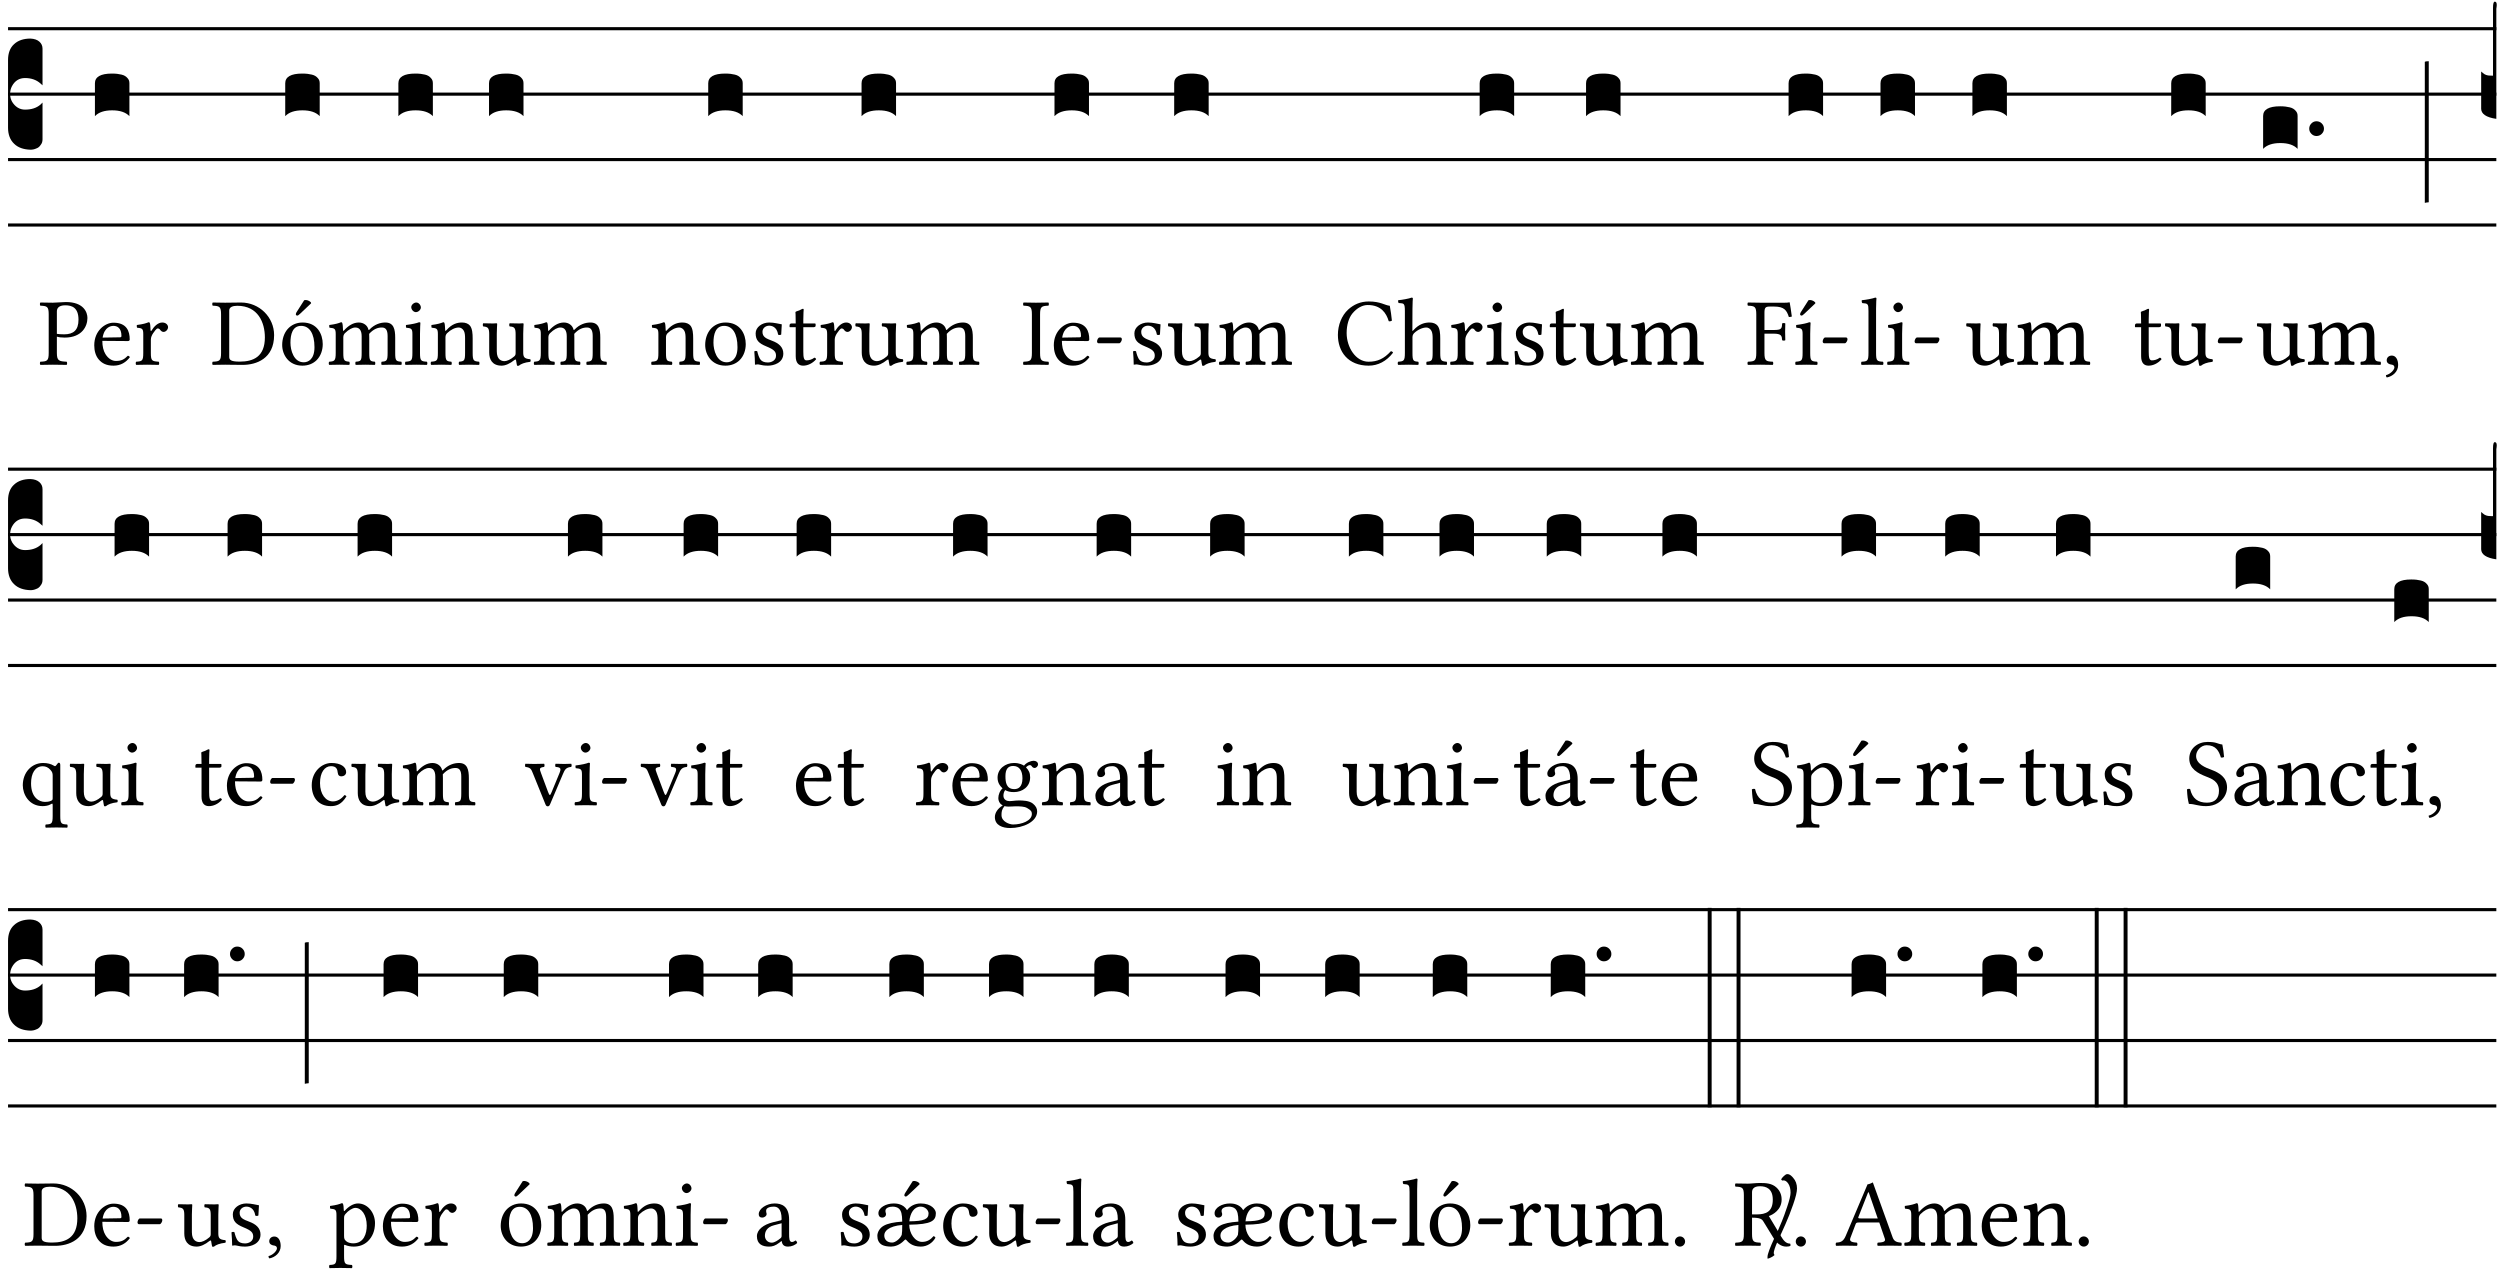 <?xml version="1.0" encoding="UTF-8" standalone="no"?>
<!DOCTYPE svg PUBLIC "-//W3C//DTD SVG 1.1//EN" "http://www.w3.org/Graphics/SVG/1.1/DTD/svg11.dtd">
<svg xmlns="http://www.w3.org/2000/svg" xmlns:xlink="http://www.w3.org/1999/xlink" version="1.1" width="311pt" height="158pt" viewBox="0 0 311 158">
<g enable-background="new">
<clipPath id="cp0">
<path transform="matrix(1,0,0,-1,-71,16251)" d="M 0 0 L 453.543 0 L 453.543 16322.79 L 0 16322.79 Z "/>
</clipPath>
<g clip-path="url(#cp0)">
<path transform="matrix(1,0,0,-1,1,3.57)" stroke-width=".388" stroke-linecap="butt" stroke-miterlimit="10" stroke-linejoin="miter" fill="none" stroke="#000000" d="M 0 0 L 309.543 0 "/>
<path transform="matrix(1,0,0,-1,1,11.711)" stroke-width=".388" stroke-linecap="butt" stroke-miterlimit="10" stroke-linejoin="miter" fill="none" stroke="#000000" d="M 0 0 L 309.543 0 "/>
<path transform="matrix(1,0,0,-1,1,19.851)" stroke-width=".388" stroke-linecap="butt" stroke-miterlimit="10" stroke-linejoin="miter" fill="none" stroke="#000000" d="M 0 0 L 309.543 0 "/>
<path transform="matrix(1,0,0,-1,1,27.992)" stroke-width=".388" stroke-linecap="butt" stroke-miterlimit="10" stroke-linejoin="miter" fill="none" stroke="#000000" d="M 0 0 L 309.543 0 "/>
<symbol id="font_1_d">
<path d="M 0 .106 L 0 .432 C 0 .465 .01 .491 .029 .508 C .048 .526 .075 .535 .108 .535 C .127 .534 .141 .529 .151 .52 C .161 .511 .166 .5 .166 .486 L .166 .31 L .156 .319 C .137 .336 .112 .345 .082 .345 C .054 .345 .033 .332 .019 .306 C .013 .295 .01 .282 .01 .268 C .01 .255 .013 .242 .02 .23 C .027 .219 .035 .21 .046 .203 C .057 .196 .069 .193 .082 .193 C .113 .193 .137 .201 .156 .217 L .166 .227 L .166 .05 C .166 .039 .163 .03 .157 .023 C .152 .015 .145 .009 .136 .006 C .127 .002 .118 0 .108 0 C .075 .001 .048 .01 .029 .029 C .01 .047 0 .073 0 .106 Z "/>
</symbol>
<use xlink:href="#font_1_d" transform="matrix(25.843,0,0,-25.843,1,18.624)"/>
<symbol id="font_2_31">
<path d="M .093 .525 L .093 .124 C .093 .041 .076 .036 .006 .033 C 0 .027 0 .006 .006 0 C .051 .001 .1 .002 .136 .002 C .171 .002 .23 .001 .28 0 C .286 .006 .286 .027 .28 .033 C .202 .037 .178 .041 .178 .124 L .178 .294 C .2 .287 .224 .284 .259 .284 C .441 .284 .496 .403 .496 .488 C .496 .547 .457 .654 .272 .654 C .234 .654 .175 .647 .135 .647 C .098 .647 .046 .648 .006 .649 C 0 .643 0 .622 .006 .616 C .076 .613 .093 .608 .093 .525 M .178 .556 C .178 .585 .193 .62 .265 .62 C .334 .62 .403 .597 .403 .47 C .403 .362 .351 .318 .254 .318 C .229 .318 .189 .32 .178 .323 L .178 .556 Z "/>
</symbol>
<symbol id="font_2_46">
<path d="M .349 .103 C .312 .065 .283 .049 .225 .049 C .189 .049 .147 .07 .116 .121 C .096 .154 .084 .2 .084 .258 L .35 .256 C .362 .256 .369 .262 .369 .273 C .369 .357 .339 .447 .2 .447 C .113 .447 0 .364 0 .212 C 0 .156 .014 .102 .047 .064 C .081 .024 .128 0 .2 0 C .276 0 .33 .035 .37 .087 C .367 .097 .361 .102 .349 .103 M .087 .292 C .106 .405 .176 .414 .2 .414 C .238 .414 .283 .393 .283 .309 C .283 .3 .279 .295 .268 .295 L .087 .292 Z "/>
</symbol>
<symbol id="font_2_53">
<path d="M .156 .36 C .154 .4 .153 .426 .148 .436 C .146 .441 .144 .444 .136 .444 C .108 .433 .082 .424 .013 .415 C .011 .409 .013 .393 .015 .387 C .069 .382 .08 .377 .08 .319 L .08 .124 C .08 .041 .068 .037 .006 .033 C 0 .027 0 .006 .006 0 C .041 .001 .08 .002 .12 .002 C .16 .002 .206 .001 .241 0 C .247 .006 .247 .027 .241 .033 C .171 .038 .159 .041 .159 .124 L .159 .263 C .159 .289 .171 .312 .183 .33 C .194 .346 .217 .379 .229 .379 C .238 .379 .247 .377 .255 .366 C .262 .356 .274 .343 .291 .343 C .315 .343 .338 .368 .338 .393 C .338 .412 .32 .441 .278 .441 C .231 .441 .19 .397 .167 .358 C .161 .347 .156 .355 .156 .36 Z "/>
</symbol>
<use xlink:href="#font_2_31" transform="matrix(11.955,0,0,-11.955,4.947,45.392)"/>
<use xlink:href="#font_2_46" transform="matrix(11.955,0,0,-11.955,11.725,45.488)"/>
<use xlink:href="#font_2_53" transform="matrix(11.955,0,0,-11.955,16.866,45.392)"/>
<symbol id="font_1_40">
<path d="M .082 .205 C .101 .205 .116 .203 .128 .2 C .141 .197 .15 .191 .156 .184 C .163 .177 .166 .169 .166 .158 L .166 0 C .148 .019 .12 .028 .083 .028 C .046 .028 .018 .019 0 0 L 0 .158 C 0 .189 .027 .205 .082 .205 Z "/>
</symbol>
<use xlink:href="#font_1_40" transform="matrix(25.843,0,0,-25.843,11.809,14.45)"/>
<symbol id="font_2_25">
<path d="M .135 .647 C .099 .647 .046 .648 .006 .649 C 0 .643 0 .622 .006 .616 C .076 .613 .093 .608 .093 .525 L .093 .124 C .093 .041 .076 .036 .006 .033 C 0 .027 0 .006 .006 0 C .045 .001 .098 .002 .136 .002 C .173 .002 .215 0 .318 0 C .459 0 .645 .064 .645 .31 C .645 .496 .492 .649 .3 .649 C .229 .649 .174 .647 .135 .647 M .178 .086 L .178 .566 C .178 .601 .213 .615 .262 .615 C .478 .615 .549 .44 .549 .286 C .549 .084 .428 .034 .287 .034 C .189 .034 .178 .054 .178 .086 Z "/>
</symbol>
<symbol id="font_2_b3">
<path d="M 0 .215 C 0 .113 .068 0 .21 0 C .274 0 .323 .023 .357 .056 C .402 .1 .422 .163 .422 .224 C .422 .328 .365 .449 .212 .449 C .146 .449 .092 .422 .055 .379 C .019 .336 0 .278 0 .215 M .197 .414 C .283 .414 .336 .336 .336 .192 C .336 .066 .271 .035 .224 .035 C .12 .035 .086 .161 .086 .238 C .086 .325 .107 .414 .197 .414 M .229 .681 L .153 .562 C .145 .549 .142 .545 .142 .534 C .142 .527 .149 .521 .156 .521 C .163 .521 .171 .525 .186 .54 L .301 .649 L .298 .66 C .275 .682 .249 .683 .243 .683 C .238 .683 .232 .682 .229 .681 Z "/>
</symbol>
<use xlink:href="#font_2_25" transform="matrix(11.955,0,0,-11.955,26.388,45.392)"/>
<use xlink:href="#font_2_b3" transform="matrix(11.955,0,0,-11.955,35.104,45.488)"/>
<use xlink:href="#font_1_40" transform="matrix(25.843,0,0,-25.843,35.482,14.45)"/>
<symbol id="font_2_4e">
<path d="M .15 .36 C .149 .39 .147 .426 .142 .436 C .14 .441 .138 .444 .13 .444 C .102 .433 .076 .424 .007 .415 C .005 .409 .007 .393 .009 .387 C .063 .382 .074 .377 .074 .319 L .074 .124 C .074 .042 .061 .037 .006 .033 C 0 .027 0 .006 .006 0 C .036 .001 .074 .002 .114 .002 C .154 .002 .185 .001 .215 0 C .221 .006 .221 .027 .215 .033 C .164 .038 .153 .042 .153 .124 L .153 .288 C .153 .309 .162 .321 .17 .33 C .21 .369 .247 .389 .278 .389 C .316 .389 .344 .365 .344 .298 L .344 .124 C .344 .042 .336 .037 .282 .033 C .277 .027 .277 .006 .282 0 C .307 .001 .344 .002 .384 .002 C .424 .002 .457 .001 .482 0 C .487 .006 .487 .027 .482 .033 C .432 .037 .423 .042 .423 .124 L .423 .283 C .423 .297 .423 .311 .422 .323 C .47 .376 .515 .389 .554 .389 C .592 .389 .614 .367 .614 .3 L .614 .124 C .614 .042 .604 .037 .552 .033 C .547 .027 .547 .006 .552 0 C .577 .001 .614 .002 .654 .002 C .694 .002 .729 .001 .757 0 C .762 .006 .762 .027 .757 .033 C .702 .037 .693 .042 .693 .124 L .693 .282 C .693 .371 .678 .441 .59 .441 C .539 .441 .477 .422 .425 .367 C .422 .364 .416 .359 .414 .368 C .405 .409 .366 .441 .314 .441 C .256 .441 .204 .407 .162 .36 C .157 .355 .151 .348 .15 .36 Z "/>
</symbol>
<symbol id="font_2_4a">
<path d="M .157 .124 L .157 .323 C .157 .373 .161 .437 .161 .437 C .161 .441 .156 .444 .148 .444 C .12 .433 .08 .424 .011 .415 C .009 .409 .011 .393 .013 .387 C .068 .382 .078 .376 .078 .319 L .078 .124 C .078 .041 .067 .038 .006 .033 C 0 .027 0 .006 .006 0 C .039 .001 .078 .002 .118 .002 C .158 .002 .196 .001 .229 0 C .235 .006 .235 .027 .229 .033 C .168 .037 .157 .041 .157 .124 M .066 .601 C .066 .575 .09 .549 .114 .549 C .142 .549 .166 .576 .166 .597 C .166 .621 .145 .649 .118 .649 C .094 .649 .066 .625 .066 .601 Z "/>
</symbol>
<use xlink:href="#font_2_4e" transform="matrix(11.955,0,0,-11.955,40.878,45.392)"/>
<use xlink:href="#font_2_4a" transform="matrix(11.955,0,0,-11.955,50.371,45.392)"/>
<use xlink:href="#font_1_40" transform="matrix(25.843,0,0,-25.843,49.559,14.45)"/>
<symbol id="font_2_4f">
<path d="M .164 .36 C .158 .353 .152 .351 .152 .36 C .151 .387 .149 .426 .144 .436 C .142 .441 .14 .444 .132 .444 C .104 .433 .078 .424 .009 .415 C .007 .409 .009 .393 .011 .387 C .065 .382 .076 .377 .076 .319 L .076 .124 C .076 .042 .066 .038 .006 .033 C 0 .027 0 .006 .006 0 C .036 .001 .076 .002 .116 .002 C .156 .002 .186 .001 .216 0 C .222 .006 .222 .027 .216 .033 C .165 .038 .155 .042 .155 .124 L .155 .288 C .155 .309 .164 .321 .172 .33 C .21 .367 .255 .389 .294 .389 C .314 .389 .335 .376 .347 .353 C .357 .333 .359 .306 .359 .276 L .359 .124 C .359 .042 .349 .038 .297 .033 C .292 .027 .292 .006 .297 0 C .327 .001 .359 .002 .399 .002 C .439 .002 .475 .001 .505 0 C .51 .006 .51 .027 .505 .033 C .449 .038 .438 .042 .438 .124 L .438 .273 C .438 .328 .434 .376 .411 .407 C .394 .429 .363 .441 .328 .441 C .279 .441 .223 .428 .164 .36 Z "/>
</symbol>
<symbol id="font_2_56">
<path d="M .197 .003 C .236 .003 .283 .023 .332 .063 C .337 .067 .346 .069 .347 .062 C .35 .037 .358 .003 .358 .003 C .366 0 .371 .001 .377 .003 C .399 .021 .434 .036 .495 .043 C .501 .049 .501 .064 .495 .07 C .431 .075 .422 .094 .422 .143 L .422 .335 C .422 .365 .426 .438 .426 .438 C .426 .441 .423 .444 .418 .444 C .413 .443 .398 .442 .383 .442 C .351 .442 .315 .443 .281 .444 C .275 .438 .275 .417 .281 .411 C .33 .408 .343 .396 .343 .33 L .343 .137 C .343 .118 .341 .11 .327 .098 C .29 .066 .252 .05 .227 .05 C .197 .05 .147 .064 .147 .153 L .147 .335 C .147 .365 .151 .438 .151 .438 C .151 .441 .148 .444 .143 .444 C .138 .443 .123 .442 .108 .442 C .076 .442 .04 .443 .006 .444 C 0 .438 0 .417 .006 .411 C .054 .407 .068 .396 .068 .331 L .068 .139 C .068 .07 .098 .003 .197 .003 Z "/>
</symbol>
<use xlink:href="#font_2_4f" transform="matrix(11.955,0,0,-11.955,53.563,45.392)"/>
<use xlink:href="#font_2_56" transform="matrix(11.955,0,0,-11.955,60.043,45.524)"/>
<use xlink:href="#font_2_4e" transform="matrix(11.955,0,0,-11.955,66.391,45.392)"/>
<use xlink:href="#font_1_40" transform="matrix(25.843,0,0,-25.843,60.833,14.45)"/>
<symbol id="font_2_50">
<path d="M 0 .215 C 0 .113 .068 0 .21 0 C .274 0 .323 .023 .357 .056 C .402 .1 .422 .163 .422 .224 C .422 .328 .365 .449 .212 .449 C .146 .449 .092 .422 .055 .379 C .019 .336 0 .278 0 .215 M .197 .414 C .283 .414 .336 .336 .336 .192 C .336 .066 .271 .035 .224 .035 C .12 .035 .086 .161 .086 .238 C .086 .325 .107 .414 .197 .414 Z "/>
</symbol>
<use xlink:href="#font_2_4f" transform="matrix(11.955,0,0,-11.955,80.995,45.392)"/>
<use xlink:href="#font_2_50" transform="matrix(11.955,0,0,-11.955,87.726,45.488)"/>
<use xlink:href="#font_1_40" transform="matrix(25.843,0,0,-25.843,88.103,14.45)"/>
<symbol id="font_2_54">
<path d="M 0 .148 C .004 .099 .007 .052 .007 .01 C .017 .012 .027 .013 .032 .013 C .039 .013 .045 .013 .052 .011 C .079 .004 .106 0 .143 0 C .199 0 .302 .027 .302 .126 C .302 .194 .253 .234 .185 .259 C .125 .282 .085 .297 .085 .352 C .085 .393 .121 .416 .155 .416 C .177 .416 .235 .408 .248 .323 C .254 .317 .274 .318 .28 .324 C .283 .36 .285 .397 .286 .43 C .255 .435 .207 .449 .155 .449 C .081 .449 .014 .401 .014 .337 C .014 .264 .047 .233 .124 .201 C .207 .167 .226 .146 .226 .103 C .226 .054 .178 .033 .141 .033 C .102 .033 .08 .046 .07 .057 C .048 .08 .037 .124 .031 .149 C .025 .155 .006 .154 0 .148 Z "/>
</symbol>
<symbol id="font_2_55">
<path d="M .018 .439 C .004 .439 0 .427 0 .419 L 0 .406 C 0 .401 .001 .4 .005 .4 L .064 .4 L .064 .099 C .064 .028 .095 0 .141 0 C .187 0 .237 .022 .276 .066 C .274 .076 .268 .082 .258 .083 C .232 .063 .202 .055 .176 .055 C .149 .055 .143 .085 .143 .147 L .143 .4 L .247 .4 C .257 .4 .271 .404 .271 .413 L .271 .433 C .271 .437 .268 .439 .263 .439 L .143 .439 L .143 .478 C .143 .543 .147 .583 .147 .583 C .147 .589 .144 .592 .139 .592 C .135 .592 .126 .588 .117 .583 C .106 .577 .096 .572 .083 .569 C .071 .565 .061 .562 .061 .555 C .061 .543 .064 .55 .064 .439 L .018 .439 Z "/>
</symbol>
<use xlink:href="#font_2_54" transform="matrix(11.955,0,0,-11.955,93.835,45.488)"/>
<use xlink:href="#font_2_55" transform="matrix(11.955,0,0,-11.955,98.222,45.488)"/>
<use xlink:href="#font_2_53" transform="matrix(11.955,0,0,-11.955,101.94,45.392)"/>
<use xlink:href="#font_2_56" transform="matrix(11.955,0,0,-11.955,106.388,45.524)"/>
<use xlink:href="#font_2_4e" transform="matrix(11.955,0,0,-11.955,112.736,45.392)"/>
<use xlink:href="#font_1_40" transform="matrix(25.843,0,0,-25.843,107.178,14.45)"/>
<symbol id="font_2_2a">
<path d="M .178 .124 L .178 .525 C .178 .608 .195 .613 .265 .616 C .271 .622 .271 .643 .265 .649 C .221 .648 .174 .647 .135 .647 C .102 .647 .053 .648 .006 .649 C 0 .643 0 .622 .006 .616 C .076 .613 .093 .608 .093 .525 L .093 .124 C .093 .041 .076 .036 .006 .033 C 0 .027 0 .006 .006 0 C .051 .001 .1 .002 .136 .002 C .172 .002 .22 .001 .265 0 C .271 .006 .271 .027 .265 .033 C .195 .036 .178 .041 .178 .124 Z "/>
</symbol>
<symbol id="font_2_e">
<path d="M .231 0 C .244 0 .258 .028 .258 .04 C .258 .05 .254 .06 .244 .06 L .025 .06 C .013 .06 0 .037 0 .019 C 0 .009 .006 0 .015 0 L .231 0 Z "/>
</symbol>
<use xlink:href="#font_2_2a" transform="matrix(11.955,0,0,-11.955,127.256,45.392)"/>
<use xlink:href="#font_2_46" transform="matrix(11.955,0,0,-11.955,131.094,45.488)"/>
<use xlink:href="#font_2_e" transform="matrix(11.955,0,0,-11.955,136.474,42.702)"/>
<use xlink:href="#font_1_40" transform="matrix(25.843,0,0,-25.843,131.179,14.45)"/>
<use xlink:href="#font_2_54" transform="matrix(11.955,0,0,-11.955,140.951,45.488)"/>
<use xlink:href="#font_2_56" transform="matrix(11.955,0,0,-11.955,145.279,45.524)"/>
<use xlink:href="#font_2_4e" transform="matrix(11.955,0,0,-11.955,151.627,45.392)"/>
<use xlink:href="#font_1_40" transform="matrix(25.843,0,0,-25.843,146.069,14.45)"/>
<symbol id="font_2_24">
<path d="M .32 0 C .417 0 .506 .046 .574 .135 C .569 .144 .562 .15 .551 .15 C .48 .072 .412 .041 .319 .041 C .184 .041 .091 .193 .091 .339 C .091 .425 .114 .497 .15 .542 C .2 .603 .258 .631 .31 .631 C .448 .631 .503 .549 .529 .463 C .541 .459 .551 .462 .562 .468 C .557 .52 .55 .568 .54 .623 C .489 .628 .444 .668 .321 .668 C .236 .668 .165 .637 .106 .583 C .04 .522 0 .424 0 .32 C 0 .146 .105 0 .32 0 Z "/>
</symbol>
<symbol id="font_2_49">
<path d="M .155 .288 C .155 .309 .164 .321 .172 .33 C .21 .367 .261 .389 .3 .389 C .32 .389 .341 .376 .353 .353 C .363 .333 .365 .306 .365 .276 L .365 .124 C .365 .042 .355 .038 .303 .033 C .298 .027 .298 .006 .303 0 C .331 .001 .365 .002 .405 .002 C .445 .002 .478 .001 .511 0 C .516 .006 .516 .027 .511 .033 C .455 .038 .444 .042 .444 .124 L .444 .273 C .444 .328 .44 .377 .417 .407 C .4 .429 .369 .441 .334 .441 C .285 .441 .225 .428 .164 .36 C .164 .359 .163 .359 .162 .358 C .159 .354 .154 .348 .154 .36 L .155 .585 C .155 .65 .159 .69 .159 .69 C .159 .697 .155 .7 .146 .7 C .121 .69 .046 .676 .006 .673 C .004 .665 .006 .649 .012 .643 C .015 .643 .018 .643 .021 .643 C .065 .64 .076 .64 .076 .561 L .076 .124 C .076 .041 .064 .037 .006 .033 C 0 .027 0 .006 .006 0 C .039 .001 .076 .002 .116 .002 C .154 .002 .187 .001 .215 0 C .221 .006 .221 .027 .215 .033 C .164 .037 .155 .041 .155 .124 L .155 .288 Z "/>
</symbol>
<use xlink:href="#font_2_24" transform="matrix(11.955,0,0,-11.955,166.434,45.488)"/>
<use xlink:href="#font_2_49" transform="matrix(11.955,0,0,-11.955,173.858,45.392)"/>
<use xlink:href="#font_2_53" transform="matrix(11.955,0,0,-11.955,180.386,45.392)"/>
<use xlink:href="#font_2_4a" transform="matrix(11.955,0,0,-11.955,184.881,45.392)"/>
<use xlink:href="#font_1_40" transform="matrix(25.843,0,0,-25.843,184.069,14.45)"/>
<use xlink:href="#font_2_54" transform="matrix(11.955,0,0,-11.955,188.408,45.488)"/>
<use xlink:href="#font_2_55" transform="matrix(11.955,0,0,-11.955,192.795,45.488)"/>
<use xlink:href="#font_2_56" transform="matrix(11.955,0,0,-11.955,196.513,45.524)"/>
<use xlink:href="#font_2_4e" transform="matrix(11.955,0,0,-11.955,202.862,45.392)"/>
<use xlink:href="#font_1_40" transform="matrix(25.843,0,0,-25.843,197.304,14.45)"/>
<symbol id="font_2_27">
<path d="M .271 .325 C .356 .325 .359 .302 .362 .257 C .368 .251 .389 .251 .395 .257 C .394 .282 .393 .311 .393 .345 C .393 .379 .394 .405 .395 .431 C .389 .437 .368 .437 .362 .431 C .359 .376 .356 .363 .271 .363 L .178 .363 L .178 .543 C .178 .597 .19 .607 .234 .607 L .279 .607 C .385 .607 .41 .567 .432 .498 C .444 .498 .455 .5 .463 .503 C .458 .544 .443 .64 .441 .648 C .441 .65 .44 .651 .437 .651 C .42 .648 .415 .647 .39 .647 L .135 .647 C .103 .647 .046 .648 .006 .649 C 0 .643 0 .622 .006 .616 C .076 .613 .093 .608 .093 .525 L .093 .124 C .093 .041 .076 .036 .006 .033 C 0 .027 0 .006 .006 0 C .041 .001 .091 .002 .136 .002 C .181 .002 .23 .001 .265 0 C .271 .006 .271 .027 .265 .033 C .195 .036 .178 .041 .178 .124 L .178 .325 L .271 .325 Z "/>
</symbol>
<symbol id="font_2_ad">
<path d="M .157 .124 L .157 .323 C .157 .373 .161 .437 .161 .437 C .161 .441 .156 .444 .148 .444 C .12 .433 .08 .424 .011 .415 C .009 .409 .011 .393 .013 .387 C .068 .382 .078 .376 .078 .319 L .078 .124 C .078 .041 .067 .038 .006 .033 C 0 .027 0 .006 .006 0 C .039 .001 .078 .002 .118 .002 C .158 .002 .196 .001 .229 0 C .235 .006 .235 .027 .229 .033 C .168 .037 .157 .041 .157 .124 M .139 .673 L .063 .554 C .055 .541 .052 .537 .052 .526 C .052 .519 .059 .513 .066 .513 C .073 .513 .081 .517 .096 .532 L .211 .641 L .208 .652 C .185 .674 .159 .675 .153 .675 C .148 .675 .142 .674 .139 .673 Z "/>
</symbol>
<use xlink:href="#font_2_27" transform="matrix(11.955,0,0,-11.955,217.37,45.392)"/>
<use xlink:href="#font_2_ad" transform="matrix(11.955,0,0,-11.955,223.312,45.392)"/>
<use xlink:href="#font_2_e" transform="matrix(11.955,0,0,-11.955,226.743,42.702)"/>
<use xlink:href="#font_1_40" transform="matrix(25.843,0,0,-25.843,222.5,14.45)"/>
<symbol id="font_2_4d">
<path d="M .078 .124 C .078 .041 .067 .036 .006 .033 C 0 .027 0 .006 .006 0 C .041 .001 .078 .002 .118 .002 C .158 .002 .196 .001 .229 0 C .235 .006 .235 .027 .229 .033 C .168 .036 .157 .041 .157 .124 L .157 .585 C .157 .65 .161 .69 .161 .69 C .161 .697 .157 .7 .148 .7 C .123 .69 .048 .676 .008 .673 C .006 .665 .008 .649 .014 .643 C .072 .639 .078 .636 .078 .561 L .078 .124 Z "/>
</symbol>
<use xlink:href="#font_2_4d" transform="matrix(11.955,0,0,-11.955,231.506,45.392)"/>
<use xlink:href="#font_2_4a" transform="matrix(11.955,0,0,-11.955,234.746,45.392)"/>
<use xlink:href="#font_2_e" transform="matrix(11.955,0,0,-11.955,238.177,42.702)"/>
<use xlink:href="#font_1_40" transform="matrix(25.843,0,0,-25.843,233.934,14.45)"/>
<use xlink:href="#font_2_56" transform="matrix(11.955,0,0,-11.955,244.578,45.524)"/>
<use xlink:href="#font_2_4e" transform="matrix(11.955,0,0,-11.955,250.926,45.392)"/>
<use xlink:href="#font_1_40" transform="matrix(25.843,0,0,-25.843,245.368,14.45)"/>
<use xlink:href="#font_2_55" transform="matrix(11.955,0,0,-11.955,265.59,45.488)"/>
<use xlink:href="#font_2_56" transform="matrix(11.955,0,0,-11.955,269.308,45.524)"/>
<use xlink:href="#font_2_e" transform="matrix(11.955,0,0,-11.955,275.895,42.702)"/>
<use xlink:href="#font_1_40" transform="matrix(25.843,0,0,-25.843,270.098,14.45)"/>
<symbol id="font_2_d">
<path d="M .061 .228 C .03 .228 .008 .207 .008 .179 C .008 .148 .034 .138 .052 .135 C .071 .133 .088 .127 .088 .104 C .088 .083 .052 .037 0 .024 C 0 .014 .002 .007 .009 0 C .069 .011 .127 .059 .127 .129 C .127 .189 .101 .228 .061 .228 Z "/>
</symbol>
<use xlink:href="#font_2_56" transform="matrix(11.955,0,0,-11.955,280.742,45.524)"/>
<use xlink:href="#font_2_4e" transform="matrix(11.955,0,0,-11.955,287.09,45.392)"/>
<use xlink:href="#font_2_d" transform="matrix(11.955,0,0,-11.955,296.81,46.958)"/>
<symbol id="font_1_b">
<path d="M .06 .01 C .053 .003 .044 0 .035 0 C .026 0 .018 .003 .011 .01 C .004 .017 0 .025 0 .035 C 0 .046 .004 .054 .011 .061 C .018 .068 .026 .071 .035 .071 C .044 .071 .053 .068 .06 .061 C .067 .054 .071 .046 .071 .035 C .071 .025 .067 .017 .06 .01 Z "/>
</symbol>
<symbol id="font_1_34">
<path d="M .019 .682 L .019 .003 C .009 .002 .003 .001 0 0 L 0 .679 C .003 .681 .01 .682 .019 .682 Z "/>
</symbol>
<symbol id="font_1_14">
<path d="M 0 .049 L 0 .228 C .006 .223 .011 .218 .016 .215 C .021 .212 .027 .21 .033 .209 C .04 .208 .048 .208 .057 .208 L .057 .535 C .057 .554 .06 .564 .065 .564 L .066 .564 C .072 .564 .075 .559 .075 .548 C .075 .543 .074 .537 .073 .53 L .073 0 C .024 .007 0 .024 0 .049 Z "/>
</symbol>
<use xlink:href="#font_1_40" transform="matrix(25.843,0,0,-25.843,281.532,18.52)"/>
<use xlink:href="#font_1_b" transform="matrix(25.843,0,0,-25.843,287.267,16.92)"/>
<use xlink:href="#font_1_34" transform="matrix(25.843,0,0,-25.843,301.646,25.239)"/>
<use xlink:href="#font_1_14" transform="matrix(25.843,0,0,-25.843,308.657,14.786)"/>
<path transform="matrix(1,0,0,-1,1,58.365)" stroke-width=".388" stroke-linecap="butt" stroke-miterlimit="10" stroke-linejoin="miter" fill="none" stroke="#000000" d="M 0 0 L 309.543 0 "/>
<path transform="matrix(1,0,0,-1,1,66.505)" stroke-width=".388" stroke-linecap="butt" stroke-miterlimit="10" stroke-linejoin="miter" fill="none" stroke="#000000" d="M 0 0 L 309.543 0 "/>
<path transform="matrix(1,0,0,-1,1,74.646)" stroke-width=".388" stroke-linecap="butt" stroke-miterlimit="10" stroke-linejoin="miter" fill="none" stroke="#000000" d="M 0 0 L 309.543 0 "/>
<path transform="matrix(1,0,0,-1,1,82.786)" stroke-width=".388" stroke-linecap="butt" stroke-miterlimit="10" stroke-linejoin="miter" fill="none" stroke="#000000" d="M 0 0 L 309.543 0 "/>
<use xlink:href="#font_1_d" transform="matrix(25.843,0,0,-25.843,1,73.418)"/>
<symbol id="font_2_52">
<path d="M .311 .123 C .311 .04 .3 .036 .239 .033 C .233 .027 .233 .006 .239 0 C .274 .001 .311 .002 .351 .002 C .391 .002 .429 .001 .462 0 C .468 .006 .468 .027 .462 .033 C .401 .036 .39 .04 .39 .123 L .39 .651 C .39 .665 .386 .676 .375 .676 C .368 .676 .362 .668 .354 .657 C .341 .639 .337 .636 .325 .644 C .293 .664 .254 .673 .212 .673 C .09 .673 0 .573 0 .441 C 0 .348 .063 .224 .207 .224 C .234 .224 .267 .23 .284 .24 C .307 .253 .311 .255 .311 .234 L .311 .123 M .287 .602 C .307 .58 .311 .565 .311 .541 L .311 .311 C .311 .293 .31 .288 .297 .281 C .274 .269 .247 .268 .231 .268 C .173 .268 .086 .31 .086 .461 C .086 .565 .128 .639 .208 .639 C .238 .639 .265 .627 .287 .602 Z "/>
</symbol>
<use xlink:href="#font_2_52" transform="matrix(11.955,0,0,-11.955,2.835,102.961)"/>
<use xlink:href="#font_2_56" transform="matrix(11.955,0,0,-11.955,8.67,100.319)"/>
<use xlink:href="#font_2_4a" transform="matrix(11.955,0,0,-11.955,15.066,100.187)"/>
<use xlink:href="#font_1_40" transform="matrix(25.843,0,0,-25.843,14.254,69.245)"/>
<use xlink:href="#font_2_55" transform="matrix(11.955,0,0,-11.955,24.306,100.283)"/>
<use xlink:href="#font_2_46" transform="matrix(11.955,0,0,-11.955,28.227,100.283)"/>
<use xlink:href="#font_2_e" transform="matrix(11.955,0,0,-11.955,33.607,97.497)"/>
<use xlink:href="#font_1_40" transform="matrix(25.843,0,0,-25.843,28.311,69.245)"/>
<symbol id="font_2_44">
<path d="M .361 .101 C .357 .11 .349 .114 .34 .115 C .306 .071 .263 .049 .22 .049 C .147 .049 .086 .123 .086 .24 C .086 .35 .134 .416 .2 .416 C .259 .416 .267 .381 .271 .346 C .274 .319 .288 .31 .309 .31 C .33 .31 .358 .323 .358 .354 C .358 .409 .301 .449 .205 .449 C .106 .449 0 .36 0 .218 C 0 .089 .072 0 .198 0 C .258 0 .311 .019 .361 .101 Z "/>
</symbol>
<use xlink:href="#font_2_44" transform="matrix(11.955,0,0,-11.955,38.78,100.283)"/>
<use xlink:href="#font_2_56" transform="matrix(11.955,0,0,-11.955,43.694,100.319)"/>
<use xlink:href="#font_2_4e" transform="matrix(11.955,0,0,-11.955,50.042,100.187)"/>
<use xlink:href="#font_1_40" transform="matrix(25.843,0,0,-25.843,44.484,69.245)"/>
<symbol id="font_2_57">
<path d="M .32 .41 C .374 .406 .38 .394 .359 .343 L .278 .147 C .262 .108 .257 .108 .241 .15 L .169 .343 C .151 .391 .147 .403 .2 .41 C .206 .416 .206 .437 .2 .443 C .167 .442 .132 .441 .099 .441 C .066 .441 .036 .442 .006 .443 C 0 .437 0 .416 .006 .41 C .059 .404 .066 .388 .086 .337 L .214 .021 C .22 .006 .226 0 .239 0 C .249 0 .256 .006 .263 .023 L .396 .336 C .415 .38 .426 .405 .482 .41 C .488 .416 .488 .437 .482 .443 C .462 .442 .438 .441 .412 .441 C .379 .441 .345 .442 .32 .443 C .314 .437 .314 .416 .32 .41 Z "/>
</symbol>
<use xlink:href="#font_2_57" transform="matrix(11.955,0,0,-11.955,65.295,100.307)"/>
<use xlink:href="#font_2_4a" transform="matrix(11.955,0,0,-11.955,71.464,100.187)"/>
<use xlink:href="#font_2_e" transform="matrix(11.955,0,0,-11.955,74.895,97.497)"/>
<use xlink:href="#font_1_40" transform="matrix(25.843,0,0,-25.843,70.652,69.245)"/>
<use xlink:href="#font_2_57" transform="matrix(11.955,0,0,-11.955,79.687,100.307)"/>
<use xlink:href="#font_2_4a" transform="matrix(11.955,0,0,-11.955,85.856,100.187)"/>
<use xlink:href="#font_2_55" transform="matrix(11.955,0,0,-11.955,89.107,100.283)"/>
<use xlink:href="#font_1_40" transform="matrix(25.843,0,0,-25.843,85.043,69.245)"/>
<use xlink:href="#font_2_46" transform="matrix(11.955,0,0,-11.955,99.016,100.283)"/>
<use xlink:href="#font_2_55" transform="matrix(11.955,0,0,-11.955,104.217,100.283)"/>
<use xlink:href="#font_1_40" transform="matrix(25.843,0,0,-25.843,99.101,69.245)"/>
<use xlink:href="#font_2_53" transform="matrix(11.955,0,0,-11.955,113.922,100.187)"/>
<use xlink:href="#font_2_46" transform="matrix(11.955,0,0,-11.955,118.477,100.283)"/>
<use xlink:href="#font_1_40" transform="matrix(25.843,0,0,-25.843,118.562,69.245)"/>
<symbol id="font_2_48">
<path d="M .412 .625 C .431 .625 .449 .643 .449 .663 C .449 .684 .43 .7 .403 .7 C .377 .7 .329 .683 .303 .649 C .291 .657 .258 .677 .199 .677 C .11 .677 .028 .617 .028 .525 C .028 .471 .052 .44 .08 .413 C .052 .389 .036 .346 .036 .312 C .036 .276 .056 .248 .082 .235 C .028 .203 0 .157 0 .114 C 0 .027 .082 0 .159 0 C .294 0 .44 .065 .44 .173 C .44 .205 .425 .23 .396 .254 C .357 .286 .287 .287 .25 .287 C .232 .287 .207 .285 .183 .282 C .168 .281 .158 .28 .153 .28 C .124 .28 .089 .294 .089 .337 C .089 .357 .095 .378 .107 .395 C .131 .381 .159 .374 .198 .374 C .286 .374 .367 .429 .367 .527 C .367 .574 .353 .601 .324 .631 C .331 .641 .351 .655 .364 .655 C .371 .655 .378 .652 .384 .643 C .388 .635 .401 .625 .412 .625 M .1 .228 C .111 .225 .127 .223 .14 .223 C .171 .223 .199 .226 .213 .226 C .263 .226 .305 .225 .334 .209 C .373 .187 .385 .173 .385 .147 C .385 .075 .279 .037 .189 .037 C .153 .037 .069 .066 .069 .134 C .069 .168 .071 .193 .1 .228 M .287 .517 C .287 .424 .24 .405 .203 .405 C .119 .405 .11 .476 .11 .54 C .11 .61 .135 .646 .19 .646 C .253 .646 .287 .6 .287 .517 Z "/>
</symbol>
<symbol id="font_2_42">
<path d="M .257 .058 C .263 .027 .274 0 .324 0 C .362 0 .398 .017 .419 .037 C .417 .049 .413 .058 .402 .064 C .395 .058 .378 .048 .365 .048 C .336 .048 .335 .087 .335 .133 L .335 .28 C .335 .422 .257 .449 .184 .449 C .102 .449 .019 .395 .019 .338 C .019 .314 .031 .302 .054 .302 C .083 .302 .101 .323 .101 .336 C .101 .343 .1 .35 .098 .354 C .097 .357 .096 .363 .096 .374 C .096 .405 .138 .416 .176 .416 C .21 .416 .257 .399 .257 .286 C .257 .279 .254 .275 .251 .274 L .165 .253 C .069 .229 0 .176 0 .108 C 0 .026 .056 0 .126 0 C .161 0 .191 .008 .235 .042 L .255 .058 L .257 .058 M .257 .243 L .257 .111 C .257 .098 .251 .091 .243 .085 C .217 .064 .183 .041 .155 .041 C .105 .041 .083 .081 .083 .112 C .083 .157 .104 .203 .178 .222 L .257 .243 Z "/>
</symbol>
<use xlink:href="#font_2_48" transform="matrix(11.955,0,0,-11.955,123.762,103.008)"/>
<use xlink:href="#font_2_4f" transform="matrix(11.955,0,0,-11.955,129.596,100.187)"/>
<use xlink:href="#font_2_42" transform="matrix(11.955,0,0,-11.955,136.267,100.283)"/>
<use xlink:href="#font_2_55" transform="matrix(11.955,0,0,-11.955,141.599,100.283)"/>
<use xlink:href="#font_1_40" transform="matrix(25.843,0,0,-25.843,136.423,69.245)"/>
<use xlink:href="#font_2_4a" transform="matrix(11.955,0,0,-11.955,151.352,100.187)"/>
<use xlink:href="#font_2_4f" transform="matrix(11.955,0,0,-11.955,154.544,100.187)"/>
<use xlink:href="#font_1_40" transform="matrix(25.843,0,0,-25.843,150.54,69.245)"/>
<use xlink:href="#font_2_56" transform="matrix(11.955,0,0,-11.955,167.012,100.319)"/>
<use xlink:href="#font_1_40" transform="matrix(25.843,0,0,-25.843,167.802,69.245)"/>
<use xlink:href="#font_2_4f" transform="matrix(11.955,0,0,-11.955,173.36,100.187)"/>
<use xlink:href="#font_2_4a" transform="matrix(11.955,0,0,-11.955,179.888,100.187)"/>
<use xlink:href="#font_2_e" transform="matrix(11.955,0,0,-11.955,183.319,97.497)"/>
<use xlink:href="#font_1_40" transform="matrix(25.843,0,0,-25.843,179.075,69.245)"/>
<symbol id="font_2_a1">
<path d="M .257 .058 C .263 .027 .274 0 .324 0 C .362 0 .398 .017 .419 .037 C .417 .049 .413 .058 .402 .064 C .395 .058 .378 .048 .365 .048 C .336 .048 .335 .087 .335 .133 L .335 .28 C .335 .422 .257 .449 .184 .449 C .102 .449 .019 .395 .019 .338 C .019 .314 .031 .302 .054 .302 C .083 .302 .101 .323 .101 .336 C .101 .343 .1 .35 .098 .354 C .097 .357 .096 .363 .096 .374 C .096 .405 .138 .416 .176 .416 C .21 .416 .257 .399 .257 .286 C .257 .279 .254 .275 .251 .274 L .165 .253 C .069 .229 0 .176 0 .108 C 0 .026 .056 0 .126 0 C .161 0 .191 .008 .235 .042 L .255 .058 L .257 .058 M .257 .243 L .257 .111 C .257 .098 .251 .091 .243 .085 C .217 .064 .183 .041 .155 .041 C .105 .041 .083 .081 .083 .112 C .083 .157 .104 .203 .178 .222 L .257 .243 M .208 .681 L .132 .562 C .124 .549 .121 .545 .121 .534 C .121 .527 .128 .521 .135 .521 C .142 .521 .15 .525 .165 .54 L .28 .649 L .277 .66 C .254 .682 .228 .683 .222 .683 C .217 .683 .211 .682 .208 .681 Z "/>
</symbol>
<use xlink:href="#font_2_55" transform="matrix(11.955,0,0,-11.955,188.349,100.283)"/>
<use xlink:href="#font_2_a1" transform="matrix(11.955,0,0,-11.955,192.258,100.283)"/>
<use xlink:href="#font_2_e" transform="matrix(11.955,0,0,-11.955,197.77,97.497)"/>
<use xlink:href="#font_1_40" transform="matrix(25.843,0,0,-25.843,192.415,69.245)"/>
<use xlink:href="#font_2_55" transform="matrix(11.955,0,0,-11.955,202.8,100.283)"/>
<use xlink:href="#font_2_46" transform="matrix(11.955,0,0,-11.955,206.721,100.283)"/>
<use xlink:href="#font_1_40" transform="matrix(25.843,0,0,-25.843,206.806,69.245)"/>
<symbol id="font_2_34">
<path d="M .368 .641 C .31 .649 .312 .668 .214 .668 C .113 .668 .024 .601 .024 .495 C .024 .39 .111 .342 .199 .308 C .259 .285 .333 .257 .333 .159 C .333 .078 .288 .036 .208 .036 C .115 .036 .055 .079 .033 .178 C .02 .182 .01 .18 0 .175 C .004 .098 .008 .072 .02 .023 C .083 .023 .111 0 .2 0 C .245 0 .288 .011 .323 .033 C .381 .069 .417 .13 .417 .194 C .417 .3 .337 .347 .255 .378 C .195 .4 .095 .438 .095 .522 C .095 .578 .146 .634 .205 .634 C .302 .634 .333 .572 .353 .506 C .364 .504 .377 .505 .386 .512 C .382 .56 .378 .588 .368 .641 Z "/>
</symbol>
<symbol id="font_2_51">
<path d="M .154 .602 C .153 .632 .151 .658 .146 .668 C .144 .673 .142 .676 .134 .676 C .106 .665 .08 .656 .011 .647 C .009 .641 .011 .625 .013 .619 C .067 .614 .078 .609 .078 .551 L .078 .124 C .078 .041 .067 .036 .006 .033 C 0 .027 0 .006 .006 0 C .041 .001 .078 .002 .118 .002 C .158 .002 .206 .001 .239 0 C .245 .006 .245 .027 .239 .033 C .168 .037 .157 .041 .157 .124 L .157 .232 C .157 .245 .161 .244 .171 .24 C .196 .23 .226 .224 .258 .224 C .314 .224 .364 .241 .405 .28 C .452 .326 .479 .388 .479 .469 C .479 .575 .404 .673 .302 .673 C .256 .673 .205 .643 .165 .598 C .159 .592 .155 .592 .154 .602 M .173 .565 C .199 .597 .245 .627 .274 .627 C .338 .627 .393 .555 .393 .442 C .393 .36 .364 .258 .252 .258 C .234 .258 .199 .263 .181 .279 C .161 .297 .157 .303 .157 .339 L .157 .521 C .157 .542 .161 .551 .173 .565 Z "/>
</symbol>
<use xlink:href="#font_2_34" transform="matrix(11.955,0,0,-11.955,217.934,100.283)"/>
<use xlink:href="#font_2_51" transform="matrix(11.955,0,0,-11.955,223.433,102.961)"/>
<use xlink:href="#font_2_ad" transform="matrix(11.955,0,0,-11.955,229.901,100.187)"/>
<use xlink:href="#font_2_e" transform="matrix(11.955,0,0,-11.955,233.332,97.497)"/>
<use xlink:href="#font_1_40" transform="matrix(25.843,0,0,-25.843,229.088,69.245)"/>
<use xlink:href="#font_2_53" transform="matrix(11.955,0,0,-11.955,238.302,100.187)"/>
<use xlink:href="#font_2_4a" transform="matrix(11.955,0,0,-11.955,242.797,100.187)"/>
<use xlink:href="#font_2_e" transform="matrix(11.955,0,0,-11.955,246.228,97.497)"/>
<use xlink:href="#font_1_40" transform="matrix(25.843,0,0,-25.843,241.985,69.245)"/>
<use xlink:href="#font_2_55" transform="matrix(11.955,0,0,-11.955,251.259,100.283)"/>
<use xlink:href="#font_2_56" transform="matrix(11.955,0,0,-11.955,254.977,100.319)"/>
<use xlink:href="#font_2_54" transform="matrix(11.955,0,0,-11.955,261.66,100.283)"/>
<use xlink:href="#font_1_40" transform="matrix(25.843,0,0,-25.843,255.767,69.245)"/>
<use xlink:href="#font_2_34" transform="matrix(11.955,0,0,-11.955,272.059,100.283)"/>
<use xlink:href="#font_2_42" transform="matrix(11.955,0,0,-11.955,277.965,100.283)"/>
<use xlink:href="#font_1_40" transform="matrix(25.843,0,0,-25.843,278.121,73.314)"/>
<use xlink:href="#font_2_4f" transform="matrix(11.955,0,0,-11.955,283.237,100.187)"/>
<use xlink:href="#font_2_44" transform="matrix(11.955,0,0,-11.955,289.92,100.283)"/>
<use xlink:href="#font_2_55" transform="matrix(11.955,0,0,-11.955,294.893,100.283)"/>
<use xlink:href="#font_2_4a" transform="matrix(11.955,0,0,-11.955,298.659,100.187)"/>
<use xlink:href="#font_2_d" transform="matrix(11.955,0,0,-11.955,302.126,101.753)"/>
<use xlink:href="#font_1_40" transform="matrix(25.843,0,0,-25.843,297.847,77.385)"/>
<use xlink:href="#font_1_14" transform="matrix(25.843,0,0,-25.843,308.657,69.581)"/>
<path transform="matrix(1,0,0,-1,1,113.159)" stroke-width=".388" stroke-linecap="butt" stroke-miterlimit="10" stroke-linejoin="miter" fill="none" stroke="#000000" d="M 0 0 L 309.543 0 "/>
<path transform="matrix(1,0,0,-1,1,121.3)" stroke-width=".388" stroke-linecap="butt" stroke-miterlimit="10" stroke-linejoin="miter" fill="none" stroke="#000000" d="M 0 0 L 309.543 0 "/>
<path transform="matrix(1,0,0,-1,1,129.44)" stroke-width=".388" stroke-linecap="butt" stroke-miterlimit="10" stroke-linejoin="miter" fill="none" stroke="#000000" d="M 0 0 L 309.543 0 "/>
<path transform="matrix(1,0,0,-1,1,137.581)" stroke-width=".388" stroke-linecap="butt" stroke-miterlimit="10" stroke-linejoin="miter" fill="none" stroke="#000000" d="M 0 0 L 309.543 0 "/>
<use xlink:href="#font_1_d" transform="matrix(25.843,0,0,-25.843,1,128.212)"/>
<use xlink:href="#font_2_25" transform="matrix(11.955,0,0,-11.955,3.057,154.981)"/>
<use xlink:href="#font_2_46" transform="matrix(11.955,0,0,-11.955,11.725,155.077)"/>
<use xlink:href="#font_2_e" transform="matrix(11.955,0,0,-11.955,17.105,152.291)"/>
<use xlink:href="#font_1_40" transform="matrix(25.843,0,0,-25.843,11.809,124.04)"/>
<use xlink:href="#font_2_56" transform="matrix(11.955,0,0,-11.955,22.113,155.112)"/>
<use xlink:href="#font_2_54" transform="matrix(11.955,0,0,-11.955,28.796,155.077)"/>
<use xlink:href="#font_2_d" transform="matrix(11.955,0,0,-11.955,33.399,156.547)"/>
<use xlink:href="#font_1_40" transform="matrix(25.843,0,0,-25.843,22.903,124.04)"/>
<use xlink:href="#font_1_b" transform="matrix(25.843,0,0,-25.843,28.61,119.588)"/>
<use xlink:href="#font_1_34" transform="matrix(25.843,0,0,-25.843,37.917,134.828)"/>
<use xlink:href="#font_2_51" transform="matrix(11.955,0,0,-11.955,40.924,157.755)"/>
<use xlink:href="#font_2_46" transform="matrix(11.955,0,0,-11.955,47.631,155.077)"/>
<use xlink:href="#font_2_53" transform="matrix(11.955,0,0,-11.955,52.771,154.981)"/>
<use xlink:href="#font_1_40" transform="matrix(25.843,0,0,-25.843,47.716,124.04)"/>
<use xlink:href="#font_2_b3" transform="matrix(11.955,0,0,-11.955,62.289,155.077)"/>
<use xlink:href="#font_1_40" transform="matrix(25.843,0,0,-25.843,62.667,124.04)"/>
<use xlink:href="#font_2_4e" transform="matrix(11.955,0,0,-11.955,68.063,154.981)"/>
<use xlink:href="#font_2_4f" transform="matrix(11.955,0,0,-11.955,77.508,154.981)"/>
<use xlink:href="#font_2_4a" transform="matrix(11.955,0,0,-11.955,84.035,154.981)"/>
<use xlink:href="#font_2_e" transform="matrix(11.955,0,0,-11.955,87.466,152.291)"/>
<use xlink:href="#font_1_40" transform="matrix(25.843,0,0,-25.843,83.224,124.04)"/>
<use xlink:href="#font_2_42" transform="matrix(11.955,0,0,-11.955,94.16,155.077)"/>
<use xlink:href="#font_1_40" transform="matrix(25.843,0,0,-25.843,94.317,124.04)"/>
<symbol id="font_2_1bd">
<path d="M .226 .394 C .249 .37 .258 .339 .259 .26 C .172 .254 .106 .241 .063 .215 C .027 .194 0 .152 0 .112 C 0 .07 .015 .038 .049 .018 C .071 .006 .107 0 .143 0 C .18 0 .231 .015 .277 .062 C .289 .074 .293 .078 .301 .069 C .322 .045 .361 0 .452 0 C .518 0 .576 .039 .605 .093 C .602 .098 .594 .108 .585 .109 C .555 .074 .52 .049 .466 .049 C .391 .049 .332 .138 .332 .228 C .563 .231 .609 .268 .609 .349 C .609 .383 .565 .449 .451 .449 C .394 .449 .342 .424 .309 .379 C .272 .446 .195 .449 .171 .449 C .089 .449 .011 .405 .011 .347 C .011 .327 .02 .302 .051 .302 C .076 .302 .09 .319 .09 .335 C .09 .342 .089 .349 .087 .353 C .085 .356 .084 .363 .084 .373 C .084 .402 .122 .416 .161 .416 C .182 .416 .211 .409 .226 .394 M .259 .225 C .259 .175 .258 .142 .254 .123 C .239 .083 .187 .042 .155 .042 C .099 .042 .072 .074 .072 .117 C .072 .14 .084 .162 .109 .18 C .14 .203 .19 .22 .259 .225 M .333 .263 C .341 .348 .382 .416 .45 .416 C .498 .416 .533 .378 .533 .346 C .533 .285 .486 .265 .333 .263 M .368 .681 L .292 .562 C .284 .549 .281 .545 .281 .534 C .281 .527 .288 .521 .295 .521 C .302 .521 .31 .525 .325 .54 L .44 .649 L .437 .66 C .414 .682 .388 .683 .382 .683 C .377 .683 .371 .682 .368 .681 Z "/>
</symbol>
<use xlink:href="#font_2_54" transform="matrix(11.955,0,0,-11.955,104.586,155.077)"/>
<use xlink:href="#font_2_1bd" transform="matrix(11.955,0,0,-11.955,109.141,155.077)"/>
<use xlink:href="#font_1_40" transform="matrix(25.843,0,0,-25.843,110.636,124.04)"/>
<use xlink:href="#font_2_44" transform="matrix(11.955,0,0,-11.955,117.33,155.077)"/>
<use xlink:href="#font_2_56" transform="matrix(11.955,0,0,-11.955,122.244,155.112)"/>
<use xlink:href="#font_2_e" transform="matrix(11.955,0,0,-11.955,128.831,152.291)"/>
<use xlink:href="#font_1_40" transform="matrix(25.843,0,0,-25.843,123.034,124.04)"/>
<use xlink:href="#font_2_4d" transform="matrix(11.955,0,0,-11.955,132.597,154.981)"/>
<use xlink:href="#font_2_42" transform="matrix(11.955,0,0,-11.955,135.981,155.077)"/>
<use xlink:href="#font_1_40" transform="matrix(25.843,0,0,-25.843,136.137,124.04)"/>
<symbol id="font_2_a6">
<path d="M .226 .394 C .249 .37 .258 .339 .259 .26 C .172 .254 .106 .241 .063 .215 C .027 .194 0 .152 0 .112 C 0 .07 .015 .038 .049 .018 C .071 .006 .107 0 .143 0 C .18 0 .231 .015 .277 .062 C .289 .074 .293 .078 .301 .069 C .322 .045 .361 0 .452 0 C .518 0 .576 .039 .605 .093 C .602 .098 .594 .108 .585 .109 C .555 .074 .52 .049 .466 .049 C .391 .049 .332 .138 .332 .228 C .563 .231 .609 .268 .609 .349 C .609 .383 .565 .449 .451 .449 C .394 .449 .342 .424 .309 .379 C .272 .446 .195 .449 .171 .449 C .089 .449 .011 .405 .011 .347 C .011 .327 .02 .302 .051 .302 C .076 .302 .09 .319 .09 .335 C .09 .342 .089 .349 .087 .353 C .085 .356 .084 .363 .084 .373 C .084 .402 .122 .416 .161 .416 C .182 .416 .211 .409 .226 .394 M .259 .225 C .259 .175 .258 .142 .254 .123 C .239 .083 .187 .042 .155 .042 C .099 .042 .072 .074 .072 .117 C .072 .14 .084 .162 .109 .18 C .14 .203 .19 .22 .259 .225 M .333 .263 C .341 .348 .382 .416 .45 .416 C .498 .416 .533 .378 .533 .346 C .533 .285 .486 .265 .333 .263 Z "/>
</symbol>
<use xlink:href="#font_2_54" transform="matrix(11.955,0,0,-11.955,146.406,155.077)"/>
<use xlink:href="#font_2_a6" transform="matrix(11.955,0,0,-11.955,150.961,155.077)"/>
<use xlink:href="#font_1_40" transform="matrix(25.843,0,0,-25.843,152.457,124.04)"/>
<use xlink:href="#font_2_44" transform="matrix(11.955,0,0,-11.955,159.15,155.077)"/>
<use xlink:href="#font_2_56" transform="matrix(11.955,0,0,-11.955,164.064,155.112)"/>
<use xlink:href="#font_2_e" transform="matrix(11.955,0,0,-11.955,170.651,152.291)"/>
<use xlink:href="#font_1_40" transform="matrix(25.843,0,0,-25.843,164.854,124.04)"/>
<use xlink:href="#font_2_4d" transform="matrix(11.955,0,0,-11.955,174.417,154.981)"/>
<use xlink:href="#font_2_b3" transform="matrix(11.955,0,0,-11.955,177.86,155.077)"/>
<use xlink:href="#font_2_e" transform="matrix(11.955,0,0,-11.955,183.874,152.291)"/>
<use xlink:href="#font_1_40" transform="matrix(25.843,0,0,-25.843,178.238,124.04)"/>
<symbol id="font_2_f">
<path d="M 0 .053 C 0 .024 .024 0 .053 0 C .082 0 .106 .024 .106 .053 C .106 .082 .082 .106 .053 .106 C .024 .106 0 .082 0 .053 Z "/>
</symbol>
<use xlink:href="#font_2_53" transform="matrix(11.955,0,0,-11.955,187.675,154.981)"/>
<use xlink:href="#font_2_56" transform="matrix(11.955,0,0,-11.955,192.122,155.112)"/>
<use xlink:href="#font_2_4e" transform="matrix(11.955,0,0,-11.955,198.471,154.981)"/>
<use xlink:href="#font_2_f" transform="matrix(11.955,0,0,-11.955,208.358,155.077)"/>
<symbol id="font_1_26">
<path d="M 0 .96 L .019 .96 L .019 0 L 0 0 L 0 .96 Z "/>
</symbol>
<use xlink:href="#font_1_40" transform="matrix(25.843,0,0,-25.843,192.913,124.04)"/>
<use xlink:href="#font_1_b" transform="matrix(25.843,0,0,-25.843,198.62,119.588)"/>
<use xlink:href="#font_1_26" transform="matrix(25.843,0,0,-25.843,212.438,137.749)"/>
<use xlink:href="#font_1_26" transform="matrix(25.843,0,0,-25.843,216.03,137.749)"/>
<symbol id="font_3_3d">
<path d="M .147 .27 C .123 .217 .109 .187 .105 .179 C .078 .118 .065 .077 .065 .058 C .065 .055 .066 .052 .067 .049 C .068 .046 .069 .044 .07 .043 C .071 .042 .072 .04 .072 .039 C .073 .037 .072 .035 .07 .034 C .061 .026 .049 .018 .034 .011 C .019 .004 .009 0 .003 0 C .001 0 0 .001 0 .002 L 0 .018 C 0 .046 .025 .113 .074 .219 C .092 .255 .106 .285 .116 .309 C .125 .33 .137 .356 .15 .389 C .164 .422 .182 .472 .205 .54 C .228 .608 .24 .657 .24 .686 C .24 .725 .232 .756 .217 .779 C .202 .802 .185 .814 .167 .814 C .164 .814 .16 .813 .155 .812 C .146 .817 .142 .821 .143 .824 C .147 .835 .156 .846 .17 .859 C .184 .872 .195 .879 .204 .879 L .209 .879 C .224 .879 .24 .87 .257 .852 L .266 .842 C .293 .812 .307 .775 .307 .73 C .307 .695 .294 .64 .267 .563 C .24 .486 .214 .418 .187 .359 L .147 .27 Z "/>
</symbol>
<use xlink:href="#font_3_3d" transform="matrix(11.955,0,0,-11.955,219.877,156.571)"/>
<symbol id="font_2_33">
<path d="M .178 .132 L .178 .301 C .262 .301 .281 .286 .295 .263 L .402 .089 C .431 .042 .474 0 .534 0 C .549 0 .566 .002 .576 .007 C .58 .014 .579 .023 .575 .031 C .53 .031 .505 .065 .479 .108 L .353 .318 C .396 .332 .486 .384 .486 .489 C .486 .539 .469 .58 .433 .614 C .385 .659 .323 .662 .26 .662 C .213 .662 .171 .655 .135 .655 C .1 .655 .053 .656 .006 .657 C 0 .651 0 .63 .006 .624 C .076 .621 .093 .616 .093 .533 L .093 .132 C .093 .049 .076 .044 .006 .041 C 0 .035 0 .014 .006 .008 C .051 .009 .098 .01 .136 .01 C .174 .01 .221 .009 .265 .008 C .271 .014 .271 .035 .265 .041 C .195 .044 .178 .049 .178 .132 M .261 .628 C .322 .628 .394 .606 .394 .488 C .394 .363 .323 .335 .226 .335 L .178 .335 L .178 .564 C .178 .593 .19 .628 .261 .628 Z "/>
</symbol>
<symbol id="font_2_22">
<path d="M .154 .081 L .209 .226 C .214 .239 .22 .243 .244 .243 L .455 .243 L .513 .074 C .525 .04 .487 .036 .439 .033 C .433 .027 .433 .006 .439 0 C .476 .001 .531 .002 .57 .002 C .611 .002 .649 .001 .684 0 C .69 .006 .69 .027 .684 .033 C .645 .037 .611 .04 .594 .088 L .388 .66 C .373 .651 .346 .64 .333 .64 L .106 .104 C .08 .042 .05 .036 .006 .033 C 0 .027 0 .006 .006 0 C .032 .001 .065 .002 .095 .002 C .136 .002 .186 .001 .223 0 C .229 .006 .229 .027 .223 .033 C .185 .036 .138 .04 .154 .081 M .262 .285 C .24 .285 .233 .288 .237 .298 L .339 .557 L .345 .557 L .439 .285 L .262 .285 Z "/>
</symbol>
<use xlink:href="#font_2_33" transform="matrix(11.955,0,0,-11.955,215.825,155.077)"/>
<use xlink:href="#font_2_f" transform="matrix(11.955,0,0,-11.955,223.392,155.077)"/>
<use xlink:href="#font_2_22" transform="matrix(11.955,0,0,-11.955,228.342,154.981)"/>
<use xlink:href="#font_1_40" transform="matrix(25.843,0,0,-25.843,230.339,124.04)"/>
<use xlink:href="#font_1_b" transform="matrix(25.843,0,0,-25.843,236.046,119.588)"/>
<use xlink:href="#font_2_4e" transform="matrix(11.955,0,0,-11.955,236.877,154.981)"/>
<use xlink:href="#font_2_46" transform="matrix(11.955,0,0,-11.955,246.525,155.077)"/>
<use xlink:href="#font_2_4f" transform="matrix(11.955,0,0,-11.955,251.666,154.981)"/>
<use xlink:href="#font_2_f" transform="matrix(11.955,0,0,-11.955,258.588,155.077)"/>
<use xlink:href="#font_1_40" transform="matrix(25.843,0,0,-25.843,246.61,124.04)"/>
<use xlink:href="#font_1_b" transform="matrix(25.843,0,0,-25.843,252.317,119.588)"/>
<use xlink:href="#font_1_26" transform="matrix(25.843,0,0,-25.843,260.585,137.749)"/>
<use xlink:href="#font_1_26" transform="matrix(25.843,0,0,-25.843,264.177,137.749)"/>
</g>
</g>
</svg>
